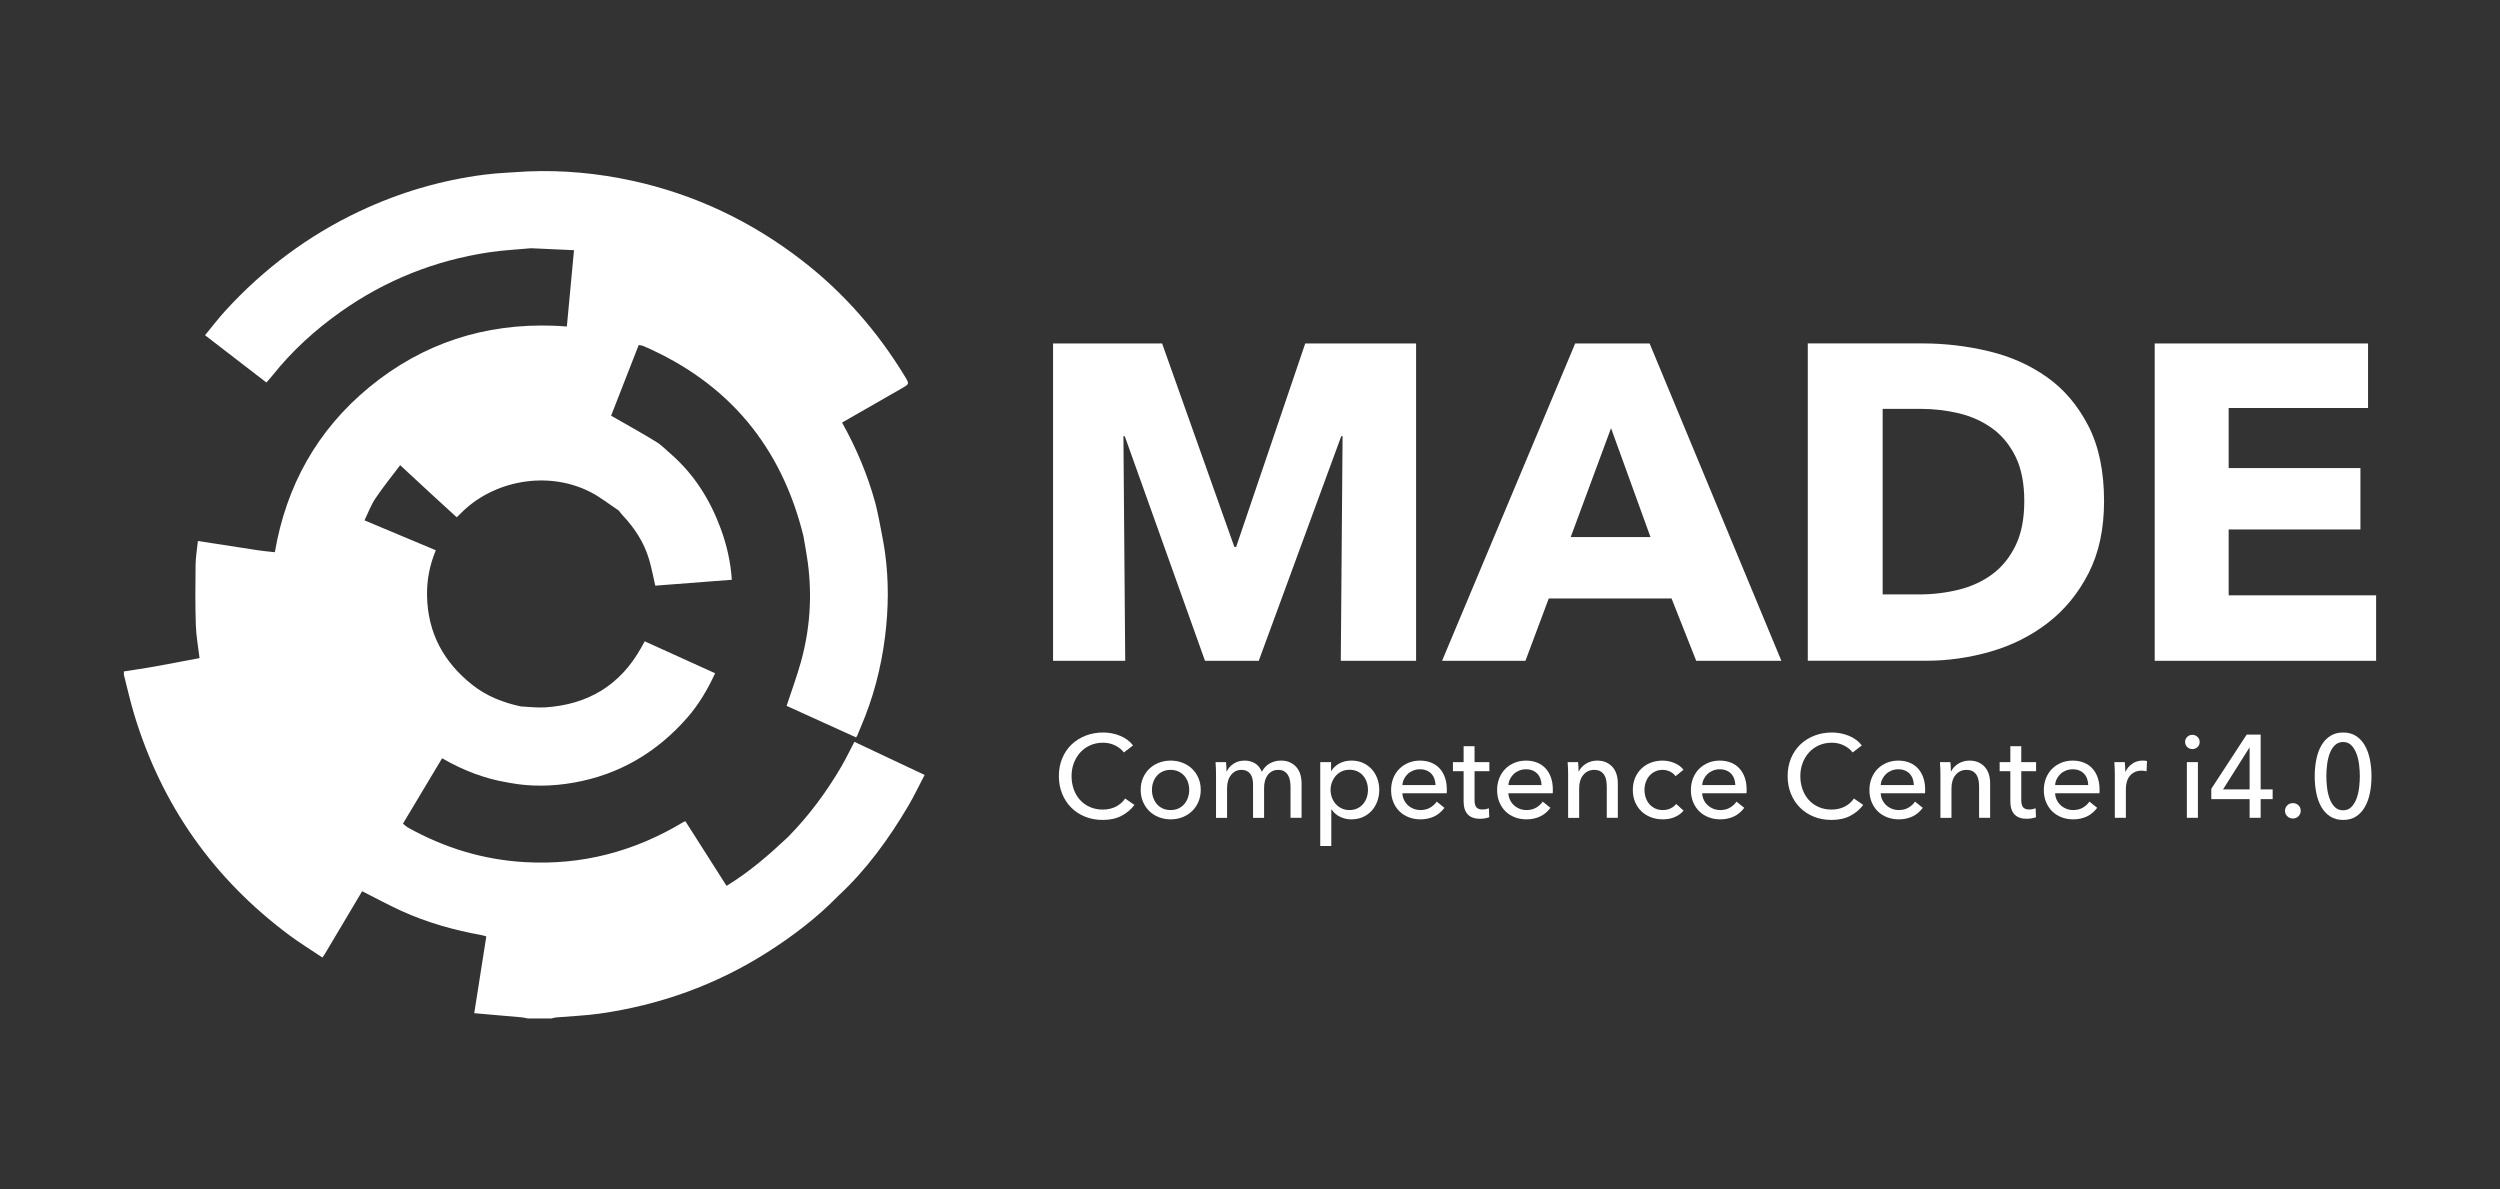 <svg xmlns="http://www.w3.org/2000/svg" xmlns:xlink="http://www.w3.org/1999/xlink" id="Livello_1" x="0px" y="0px" viewBox="0 0 1990.06 946.71" style="enable-background:new 0 0 1990.06 946.71;" xml:space="preserve"><rect x="0" y="0" width="1990.06" height="946.71" fill="#333333" stroke="none"/><style type="text/css">	.st0{fill:#FFFFFF;}</style><g>	<path class="st0" d="M680.1,590.51c-3.57,6.82-6.71,13.42-10.37,19.7c-11.86,20.32-25.8,39.09-42.3,55.92  c-15.2,14.29-30.89,27.97-49.07,39.04c-11.1-17.44-21.96-34.49-32.76-51.44c-0.86,0.32-1.16,0.37-1.41,0.52  c-38.9,23.53-80.89,34.66-126.49,32.03c-33.14-1.91-63.92-11.37-92.79-27.43c-1.51-0.84-2.77-2.12-4.15-3.19  c10.39-17.35,20.77-34.71,31.16-52.06c16.51,9.55,34.03,16.37,52.93,19.42c17.37,3.35,34.8,3.01,52.09-0.06  c36.21-6.43,66.12-24.2,90.21-51.76c9.16-10.48,16.15-22.42,22.11-35.27c-18.8-8.53-37.25-16.9-56.05-25.43  c-1.07,1.94-1.92,3.47-2.77,5.01c-16.68,30.02-42.55,45.44-76.53,47.58c-6.36,0.4-12.8-0.46-19.2-0.74  c-14.04-2.99-27.18-8.09-38.55-17.05c-23.01-18.14-35.72-41.55-36.22-71.15c-0.21-12.37,2.06-24.28,6.97-36.13  c-19.15-8.04-37.97-15.93-56.78-23.82c2.88-5.87,5.16-12.14,8.77-17.52c6.11-9.1,13.06-17.63,19.65-26.39  c8.96,8.3,17.91,16.62,26.89,24.9c6,5.53,12.05,11.01,18.12,16.55c1.2-1.15,2.09-1.94,2.92-2.79  c26.19-26.89,69.81-34.45,103.31-17.38c8.03,4.09,15.21,9.84,22.77,14.83c1.01,1.26,1.94,2.6,3.05,3.78  c9.57,10.12,17.03,21.55,21.03,34.94c2.03,6.8,3.3,13.83,4.99,21.08c20.13-1.55,40.46-3.12,60.93-4.7  c-0.97-14.39-4.08-27.84-8.91-40.9c-8.29-22.44-20.61-42.23-38.59-58.28c-4.2-3.57-8.03-7.74-12.68-10.6  c-11.78-7.25-23.93-13.91-35.93-20.81c7.33-18.76,14.65-37.51,21.98-56.27l0,0c1.28,0.27,2.65,0.33,3.83,0.84  c67.64,29.29,109.8,79.99,127.32,151.34c1.15,6.88,2.48,13.74,3.41,20.65c3.62,26.95,1.79,53.59-5.53,79.75  c-3.24,11.57-7.43,22.87-11.3,34.65c18.27,8.3,36.8,16.71,55.32,25.12c0.56-0.91,0.85-1.26,1.01-1.66c0.92-2.2,1.76-4.43,2.71-6.62  c9.87-22.88,16.12-46.77,19.25-71.41c2.86-22.57,3.15-45.25-0.02-67.84c-1.23-8.81-3.16-17.52-4.77-26.27  c-0.9-4.06-1.63-8.17-2.72-12.19c-6.14-22.66-15.18-44.15-26.64-64.63c15.8-9.07,31.59-18.16,47.42-27.18  c6.17-3.52,6.27-3.49,2.58-9.57c-21.71-35.71-48.76-66.73-81.89-92.32c-40.2-31.05-85-52.44-134.69-63.34  c-27.54-6.04-55.43-8.68-83.64-7.52c-11.45,0.82-22.96,1.11-34.33,2.56c-34.75,4.45-68.03,14.27-99.7,29.24  c-40.77,19.27-76.22,45.81-106.62,79.05c-5.61,6.13-10.64,12.79-16.23,19.55c16.55,12.75,32.6,25.11,48.85,37.62  c1.83-2.1,3.45-3.83,4.93-5.69c15.55-19.55,33.84-36.15,54.2-50.57c35.62-25.22,75.1-40.91,118.2-47.39  c11.04-1.66,22.24-2.18,33.37-3.22c11.39,0.52,22.77,1.04,34.16,1.56c-1.89,20.25-3.79,40.5-5.68,60.75  c-3.42-0.21-6.84-0.5-10.27-0.62c-55.09-2.03-104.45,13.92-146.96,48.88c-41.5,34.14-66.15,78.46-75.22,131.4  c-4.43-0.5-8.89-0.85-13.29-1.52c-15.73-2.37-31.45-4.85-47.95-7.41c-0.67,6.52-1.77,12.69-1.85,18.87  c-0.22,16.06-0.32,32.14,0.2,48.2c0.28,8.74,1.92,17.44,2.95,26.15c-12.02,2.26-24.02,4.61-36.06,6.76  c-8.03,1.43-16.11,2.59-24.17,3.87c0,0.9,0,1.79,0,2.69c2.71,10.5,5.06,21.12,8.2,31.5c21.79,72.11,63.01,130.71,123.46,175.73  c8.46,6.3,17.49,11.83,26.38,17.8c0.9-1.31,1.44-2.01,1.89-2.76c9.92-16.67,19.82-33.35,29.73-50.02  c10.37,5.23,20.59,10.81,31.16,15.63c20.46,9.34,41.98,15.34,64.08,19.35c1.02,0.18,2,0.55,3.6,1  c-3.16,20.09-6.31,40.13-9.61,61.11c13.12,1.14,25.56,2.2,38.01,3.32c1.54,0.14,3.06,0.58,4.59,0.88c6.29,0,12.57,0,18.86,0  c1.24-0.29,2.46-0.73,3.72-0.84c11.45-1,22.98-1.38,34.34-2.98c48.11-6.8,92.91-22.84,133.96-48.96  c20.34-12.95,39.43-27.51,56.3-44.82c22.45-20.8,40.16-45.3,55.65-71.48c4.68-7.91,8.61-16.25,13.09-24.77  C717.06,607.92,698.75,599.29,680.1,590.51z"></path>	<g>		<g>			<path class="st0" d="M1067.3,525.99l1.43-178.75h-1.07l-65.65,178.75h-42.81l-63.86-178.75h-1.07l1.43,178.75h-57.44v-252.6h86.8    l57.51,161.98h1.43L1039,273.39h88.24v252.6H1067.3z"></path>			<path class="st0" d="M1350.22,525.99l-19.62-49.59h-97.76l-18.55,49.59h-66.36l105.96-252.6h59.23l104.89,252.6H1350.22z     M1282.43,340.82l-32.11,86.7h63.51L1282.43,340.82z"></path>			<path class="st0" d="M1674.88,398.97c0,22.12-4.1,41.21-12.31,57.26c-8.21,16.06-19.03,29.26-32.47,39.6    c-13.44,10.35-28.6,17.96-45.49,22.83c-16.89,4.88-34.02,7.31-51.38,7.31h-94.19v-252.6h91.34c17.84,0,35.44,2.08,52.8,6.24    c17.36,4.16,32.82,11.06,46.38,20.69c13.56,9.63,24.5,22.54,32.82,38.71C1670.72,355.21,1674.88,375.19,1674.88,398.97z     M1611.38,398.97c0-14.27-2.32-26.1-6.96-35.5c-4.64-9.39-10.83-16.89-18.55-22.48c-7.73-5.59-16.53-9.57-26.4-11.95    c-9.87-2.37-20.04-3.57-30.5-3.57h-30.33v147.71h28.9c10.94,0,21.46-1.25,31.58-3.75c10.11-2.5,19.03-6.6,26.76-12.31    c7.73-5.71,13.91-13.32,18.55-22.83C1609.06,424.78,1611.38,413.01,1611.38,398.97z"></path>			<path class="st0" d="M1715.2,525.99v-252.6h169.83v51.38h-110.96v47.81h104.89v48.88h-104.89v52.45h117.38v52.09H1715.2z"></path>		</g>		<g>			<path class="st0" d="M903.05,640.72c-2.62,3.56-6.02,6.44-10.2,8.65c-4.18,2.21-9.2,3.32-15.06,3.32    c-5.05,0-9.71-0.86-13.99-2.57c-4.27-1.72-7.95-4.12-11.04-7.2c-3.09-3.09-5.51-6.77-7.25-11.04c-1.75-4.27-2.62-8.97-2.62-14.08    c0-5.18,0.89-9.9,2.67-14.17c1.78-4.27,4.24-7.92,7.39-10.95c3.15-3.02,6.88-5.38,11.18-7.06c4.3-1.68,8.98-2.53,14.03-2.53    c2.25,0,4.52,0.22,6.83,0.65c2.31,0.44,4.52,1.09,6.64,1.97c2.12,0.87,4.05,1.95,5.8,3.23s3.24,2.76,4.49,4.44l-7.3,5.61    c-1.62-2.24-3.91-4.1-6.88-5.57c-2.96-1.46-6.16-2.2-9.59-2.2c-3.87,0-7.34,0.7-10.43,2.1c-3.09,1.4-5.72,3.32-7.9,5.75    c-2.18,2.43-3.87,5.25-5.05,8.47c-1.19,3.21-1.78,6.63-1.78,10.24c0,3.74,0.58,7.24,1.73,10.48c1.15,3.24,2.81,6.07,4.96,8.47    c2.15,2.4,4.77,4.29,7.86,5.66c3.09,1.37,6.53,2.06,10.34,2.06c3.74,0,7.14-0.75,10.2-2.24c3.06-1.5,5.58-3.68,7.58-6.55    L903.05,640.72z"></path>			<path class="st0" d="M955.81,628.74c0,3.43-0.61,6.58-1.82,9.45c-1.22,2.87-2.9,5.35-5.05,7.44c-2.15,2.09-4.69,3.71-7.62,4.86    c-2.93,1.15-6.08,1.73-9.45,1.73c-3.37,0-6.52-0.58-9.45-1.73c-2.93-1.15-5.46-2.77-7.58-4.86c-2.12-2.09-3.79-4.57-5.01-7.44    c-1.22-2.87-1.82-6.02-1.82-9.45c0-3.43,0.61-6.56,1.82-9.4c1.22-2.84,2.88-5.28,5.01-7.34c2.12-2.06,4.65-3.66,7.58-4.82    c2.93-1.15,6.08-1.73,9.45-1.73c3.37,0,6.52,0.58,9.45,1.73c2.93,1.15,5.47,2.76,7.62,4.82c2.15,2.06,3.84,4.51,5.05,7.34    C955.2,622.18,955.81,625.31,955.81,628.74z M946.64,628.79c0-2.12-0.33-4.14-0.98-6.06c-0.66-1.93-1.61-3.62-2.86-5.08    c-1.25-1.46-2.8-2.63-4.65-3.5c-1.85-0.87-3.96-1.31-6.34-1.31c-2.38,0-4.49,0.43-6.34,1.31c-1.85,0.87-3.39,2.04-4.65,3.5    c-1.25,1.46-2.21,3.16-2.86,5.08c-0.66,1.93-0.98,3.95-0.98,6.06s0.33,4.14,0.98,6.06c0.66,1.93,1.61,3.64,2.86,5.13    c1.25,1.49,2.8,2.67,4.65,3.54c1.85,0.87,3.96,1.3,6.34,1.3c2.38,0,4.49-0.43,6.34-1.3c1.85-0.87,3.39-2.05,4.65-3.54    c1.25-1.49,2.2-3.2,2.86-5.13C946.31,632.92,946.64,630.9,946.64,628.79z"></path>			<path class="st0" d="M981.96,607.93c2.46-1.65,5.38-2.48,8.75-2.48c2.99,0,5.69,0.69,8.09,2.06c2.4,1.37,4.29,3.65,5.66,6.83    c1.5-2.87,3.59-5.07,6.27-6.6c2.68-1.53,5.61-2.29,8.79-2.29c2.87,0,5.33,0.48,7.39,1.45c2.06,0.97,3.77,2.26,5.15,3.88    c1.37,1.62,2.39,3.52,3.04,5.71c0.65,2.19,0.98,4.52,0.98,7.02v27.5h-8.79V626.4c0-1.81-0.16-3.52-0.47-5.14    c-0.31-1.62-0.84-3.06-1.59-4.3c-0.75-1.25-1.75-2.24-2.99-2.99c-1.25-0.75-2.84-1.12-4.77-1.12c-2,0-3.71,0.42-5.15,1.26    s-2.6,1.93-3.51,3.27c-0.91,1.34-1.56,2.85-1.96,4.54c-0.41,1.68-0.61,3.4-0.61,5.15v23.95h-8.79v-26.38    c0-1.75-0.16-3.34-0.47-4.77c-0.31-1.43-0.84-2.67-1.59-3.7c-0.75-1.03-1.72-1.84-2.9-2.43c-1.19-0.59-2.65-0.89-4.4-0.89    c-3.24,0-5.94,1.33-8.09,3.98c-2.15,2.65-3.23,6.19-3.23,10.62v23.58h-8.79v-34.8c0-1.18-0.03-2.71-0.09-4.58    c-0.06-1.87-0.16-3.52-0.28-4.96h8.33c0.12,1.12,0.22,2.39,0.28,3.79c0.06,1.4,0.09,2.57,0.09,3.51h0.28    C977.7,611.59,979.49,609.58,981.96,607.93z"></path>			<path class="st0" d="M1059.74,673.46h-8.79v-66.79h8.61v6.92h0.28c1.43-2.37,3.53-4.32,6.3-5.85c2.77-1.53,5.99-2.29,9.66-2.29    c3.3,0,6.3,0.59,9.01,1.78c2.71,1.19,5.04,2.84,7,4.96c1.96,2.12,3.47,4.6,4.53,7.44c1.06,2.84,1.59,5.88,1.59,9.12    s-0.53,6.3-1.59,9.17c-1.06,2.87-2.55,5.37-4.48,7.48c-1.93,2.12-4.26,3.79-7,5.01c-2.74,1.22-5.82,1.82-9.24,1.82    c-3.17,0-6.16-0.69-8.96-2.06c-2.8-1.37-5.01-3.31-6.63-5.8h-0.28V673.46z M1088.93,628.74c0-2.06-0.31-4.05-0.94-5.99    c-0.62-1.93-1.56-3.65-2.81-5.15c-1.25-1.5-2.79-2.68-4.63-3.55c-1.84-0.87-3.98-1.31-6.41-1.31c-2.25,0-4.29,0.44-6.13,1.31    c-1.84,0.87-3.41,2.06-4.72,3.55c-1.31,1.5-2.32,3.21-3.04,5.15c-0.72,1.93-1.08,3.96-1.08,6.08c0,2.12,0.36,4.15,1.08,6.08    c0.72,1.93,1.73,3.63,3.04,5.1c1.31,1.47,2.88,2.64,4.72,3.51c1.84,0.87,3.88,1.31,6.13,1.31c2.43,0,4.57-0.45,6.41-1.36    c1.84-0.9,3.38-2.1,4.63-3.6c1.25-1.5,2.18-3.21,2.81-5.14C1088.62,632.8,1088.93,630.8,1088.93,628.74z"></path>			<path class="st0" d="M1151.7,628.46c0,0.5,0,1,0,1.5c0,0.5-0.03,1-0.09,1.5h-35.27c0.06,1.86,0.48,3.61,1.26,5.25    c0.78,1.64,1.82,3.07,3.13,4.27c1.31,1.21,2.82,2.15,4.54,2.83c1.71,0.68,3.54,1.02,5.47,1.02c2.99,0,5.58-0.65,7.76-1.96    c2.18-1.31,3.9-2.9,5.15-4.77l6.17,4.96c-2.37,3.14-5.16,5.46-8.37,6.94c-3.21,1.48-6.78,2.23-10.71,2.23    c-3.37,0-6.49-0.56-9.36-1.68c-2.87-1.12-5.33-2.7-7.39-4.72c-2.06-2.03-3.68-4.47-4.86-7.34c-1.19-2.87-1.78-6.05-1.78-9.54    c0-3.43,0.58-6.6,1.73-9.5c1.16-2.9,2.77-5.38,4.83-7.44c2.06-2.06,4.5-3.66,7.31-4.82s5.84-1.73,9.09-1.73    c3.25,0,6.2,0.53,8.86,1.59c2.66,1.06,4.91,2.59,6.75,4.58c1.84,2,3.27,4.41,4.27,7.25S1151.7,624.91,1151.7,628.46z     M1142.72,624.91c-0.06-1.75-0.36-3.38-0.89-4.91c-0.53-1.53-1.31-2.85-2.34-3.98c-1.03-1.12-2.31-2.01-3.83-2.67    c-1.53-0.65-3.32-0.98-5.38-0.98c-1.87,0-3.63,0.33-5.29,0.98c-1.65,0.66-3.09,1.55-4.3,2.67s-2.21,2.45-2.99,3.98    c-0.78,1.53-1.23,3.17-1.36,4.91H1142.72z"></path>			<path class="st0" d="M1185.57,613.87h-11.79v23.04c0,2.67,0.5,4.58,1.5,5.74c1,1.15,2.59,1.73,4.77,1.73    c0.81,0,1.68-0.09,2.62-0.26c0.93-0.17,1.78-0.43,2.53-0.77l0.28,7.2c-1.06,0.37-2.23,0.67-3.51,0.89    c-1.28,0.22-2.61,0.33-3.98,0.33c-4.18,0-7.38-1.15-9.59-3.46c-2.21-2.31-3.32-5.77-3.32-10.38v-24.04h-8.51v-7.2h8.51v-12.72    h8.7v12.72h11.79V613.87z"></path>			<path class="st0" d="M1236.09,628.46c0,0.5,0,1,0,1.5c0,0.5-0.03,1-0.09,1.5h-35.27c0.06,1.86,0.48,3.61,1.26,5.25    c0.78,1.64,1.82,3.07,3.13,4.27c1.31,1.21,2.82,2.15,4.54,2.83c1.71,0.68,3.54,1.02,5.47,1.02c2.99,0,5.58-0.65,7.76-1.96    c2.18-1.31,3.9-2.9,5.15-4.77l6.17,4.96c-2.37,3.14-5.16,5.46-8.37,6.94c-3.21,1.48-6.78,2.23-10.71,2.23    c-3.37,0-6.49-0.56-9.36-1.68c-2.87-1.12-5.33-2.7-7.39-4.72c-2.06-2.03-3.68-4.47-4.86-7.34c-1.19-2.87-1.78-6.05-1.78-9.54    c0-3.43,0.58-6.6,1.73-9.5c1.16-2.9,2.77-5.38,4.83-7.44c2.06-2.06,4.5-3.66,7.31-4.82c2.81-1.15,5.84-1.73,9.09-1.73    c3.25,0,6.2,0.53,8.86,1.59c2.66,1.06,4.91,2.59,6.75,4.58c1.84,2,3.27,4.41,4.27,7.25    C1235.59,621.71,1236.09,624.91,1236.09,628.46z M1227.11,624.91c-0.06-1.75-0.36-3.38-0.89-4.91c-0.53-1.53-1.31-2.85-2.34-3.98    c-1.03-1.12-2.31-2.01-3.83-2.67c-1.53-0.65-3.32-0.98-5.38-0.98c-1.87,0-3.63,0.33-5.29,0.98c-1.65,0.66-3.09,1.55-4.3,2.67    s-2.21,2.45-2.99,3.98c-0.78,1.53-1.23,3.17-1.36,4.91H1227.11z"></path>			<path class="st0" d="M1256.2,606.66c0.12,1.12,0.22,2.39,0.28,3.79c0.06,1.4,0.09,2.57,0.09,3.51h0.28    c0.56-1.18,1.32-2.29,2.29-3.32c0.97-1.03,2.07-1.93,3.32-2.71c1.25-0.78,2.62-1.39,4.12-1.82s3.06-0.66,4.68-0.66    c2.87,0,5.33,0.48,7.39,1.45c2.06,0.97,3.77,2.26,5.15,3.88c1.37,1.62,2.39,3.52,3.04,5.71c0.66,2.19,0.98,4.52,0.98,7.02v27.5    h-8.79V626.4c0-1.81-0.14-3.52-0.42-5.14c-0.28-1.62-0.8-3.06-1.54-4.3c-0.75-1.25-1.78-2.24-3.09-2.99    c-1.31-0.75-2.99-1.12-5.05-1.12c-3.49,0-6.35,1.33-8.56,3.98c-2.21,2.65-3.32,6.19-3.32,10.62v23.58h-8.79v-34.8    c0-1.18-0.03-2.71-0.09-4.58c-0.06-1.87-0.16-3.52-0.28-4.96H1256.2z"></path>			<path class="st0" d="M1333.75,617.89c-0.94-1.43-2.34-2.63-4.21-3.6c-1.87-0.97-3.87-1.45-5.99-1.45c-2.31,0-4.35,0.44-6.13,1.31    s-3.29,2.04-4.54,3.51c-1.25,1.47-2.2,3.17-2.85,5.1c-0.65,1.93-0.98,3.96-0.98,6.08c0,2.12,0.33,4.15,0.98,6.08    c0.66,1.93,1.61,3.63,2.85,5.1c1.25,1.47,2.77,2.64,4.58,3.51c1.81,0.87,3.87,1.31,6.17,1.31c2.25,0,4.29-0.43,6.13-1.31    c1.84-0.87,3.35-2.06,4.54-3.56l5.89,5.33c-1.87,2.18-4.21,3.88-7.02,5.1c-2.81,1.22-5.99,1.82-9.54,1.82    c-3.43,0-6.6-0.56-9.5-1.68c-2.9-1.12-5.41-2.7-7.53-4.72c-2.12-2.03-3.79-4.47-5.01-7.34c-1.22-2.87-1.82-6.08-1.82-9.64    c0-3.49,0.59-6.67,1.78-9.54c1.18-2.87,2.84-5.33,4.96-7.39c2.12-2.06,4.63-3.65,7.53-4.77s6.03-1.68,9.4-1.68    c3.12,0,6.22,0.62,9.31,1.87c3.09,1.25,5.53,3.06,7.34,5.43L1333.75,617.89z"></path>			<path class="st0" d="M1390.35,628.46c0,0.5,0,1,0,1.5c0,0.5-0.03,1-0.09,1.5h-35.27c0.06,1.86,0.48,3.61,1.26,5.25    c0.78,1.64,1.82,3.07,3.13,4.27c1.31,1.21,2.82,2.15,4.54,2.83c1.71,0.68,3.54,1.02,5.47,1.02c2.99,0,5.58-0.65,7.76-1.96    c2.18-1.31,3.9-2.9,5.15-4.77l6.17,4.96c-2.37,3.14-5.16,5.46-8.37,6.94c-3.21,1.48-6.78,2.23-10.71,2.23    c-3.37,0-6.49-0.56-9.36-1.68c-2.87-1.12-5.33-2.7-7.39-4.72c-2.06-2.03-3.68-4.47-4.86-7.34c-1.19-2.87-1.78-6.05-1.78-9.54    c0-3.43,0.58-6.6,1.73-9.5c1.16-2.9,2.77-5.38,4.83-7.44c2.06-2.06,4.5-3.66,7.31-4.82s5.84-1.73,9.09-1.73    c3.25,0,6.2,0.53,8.86,1.59c2.66,1.06,4.91,2.59,6.75,4.58c1.84,2,3.27,4.41,4.27,7.25    C1389.85,621.71,1390.35,624.91,1390.35,628.46z M1381.37,624.91c-0.06-1.75-0.36-3.38-0.89-4.91c-0.53-1.53-1.31-2.85-2.34-3.98    c-1.03-1.12-2.31-2.01-3.83-2.67c-1.53-0.65-3.32-0.98-5.38-0.98c-1.87,0-3.63,0.33-5.29,0.98c-1.65,0.66-3.09,1.55-4.3,2.67    s-2.21,2.45-2.99,3.98c-0.78,1.53-1.23,3.17-1.36,4.91H1381.37z"></path>			<path class="st0" d="M1483.16,640.72c-2.62,3.56-6.02,6.44-10.2,8.65c-4.18,2.21-9.2,3.32-15.06,3.32    c-5.05,0-9.71-0.86-13.99-2.57c-4.27-1.72-7.95-4.12-11.04-7.2c-3.09-3.09-5.51-6.77-7.25-11.04c-1.75-4.27-2.62-8.97-2.62-14.08    c0-5.18,0.89-9.9,2.67-14.17c1.78-4.27,4.24-7.92,7.39-10.95c3.15-3.02,6.88-5.38,11.18-7.06c4.3-1.68,8.98-2.53,14.03-2.53    c2.25,0,4.52,0.22,6.83,0.65c2.31,0.44,4.52,1.09,6.64,1.97c2.12,0.87,4.05,1.95,5.8,3.23c1.75,1.28,3.24,2.76,4.49,4.44    l-7.3,5.61c-1.62-2.24-3.91-4.1-6.88-5.57c-2.96-1.46-6.16-2.2-9.59-2.2c-3.87,0-7.34,0.7-10.43,2.1    c-3.09,1.4-5.72,3.32-7.9,5.75c-2.18,2.43-3.87,5.25-5.05,8.47c-1.19,3.21-1.78,6.63-1.78,10.24c0,3.74,0.58,7.24,1.73,10.48    c1.15,3.24,2.81,6.07,4.96,8.47c2.15,2.4,4.77,4.29,7.86,5.66c3.09,1.37,6.53,2.06,10.34,2.06c3.74,0,7.14-0.75,10.2-2.24    c3.06-1.5,5.58-3.68,7.58-6.55L1483.16,640.72z"></path>			<path class="st0" d="M1532.46,628.46c0,0.5,0,1,0,1.5c0,0.5-0.03,1-0.09,1.5h-35.27c0.06,1.86,0.48,3.61,1.26,5.25    c0.78,1.64,1.82,3.07,3.13,4.27c1.31,1.21,2.82,2.15,4.54,2.83c1.71,0.68,3.54,1.02,5.47,1.02c2.99,0,5.58-0.65,7.76-1.96    c2.18-1.31,3.9-2.9,5.15-4.77l6.17,4.96c-2.37,3.14-5.16,5.46-8.37,6.94c-3.21,1.48-6.78,2.23-10.71,2.23    c-3.37,0-6.49-0.56-9.36-1.68c-2.87-1.12-5.33-2.7-7.39-4.72c-2.06-2.03-3.68-4.47-4.86-7.34c-1.19-2.87-1.78-6.05-1.78-9.54    c0-3.43,0.58-6.6,1.73-9.5c1.16-2.9,2.77-5.38,4.83-7.44c2.06-2.06,4.5-3.66,7.31-4.82c2.81-1.15,5.84-1.73,9.09-1.73    c3.25,0,6.2,0.53,8.86,1.59c2.66,1.06,4.91,2.59,6.75,4.58c1.84,2,3.27,4.41,4.27,7.25    C1531.96,621.71,1532.46,624.91,1532.46,628.46z M1523.48,624.91c-0.06-1.75-0.36-3.38-0.89-4.91c-0.53-1.53-1.31-2.85-2.34-3.98    c-1.03-1.12-2.31-2.01-3.83-2.67c-1.53-0.65-3.32-0.98-5.38-0.98c-1.87,0-3.63,0.33-5.29,0.98c-1.65,0.66-3.09,1.55-4.3,2.67    c-1.22,1.12-2.21,2.45-2.99,3.98c-0.78,1.53-1.23,3.17-1.36,4.91H1523.48z"></path>			<path class="st0" d="M1552.57,606.66c0.12,1.12,0.22,2.39,0.28,3.79c0.06,1.4,0.09,2.57,0.09,3.51h0.28    c0.56-1.18,1.32-2.29,2.29-3.32c0.97-1.03,2.07-1.93,3.32-2.71c1.25-0.78,2.62-1.39,4.12-1.82s3.06-0.66,4.68-0.66    c2.87,0,5.33,0.48,7.39,1.45c2.06,0.97,3.77,2.26,5.15,3.88c1.37,1.62,2.39,3.52,3.04,5.71c0.66,2.19,0.98,4.52,0.98,7.02v27.5    h-8.79V626.4c0-1.81-0.14-3.52-0.42-5.14c-0.28-1.62-0.8-3.06-1.54-4.3c-0.75-1.25-1.78-2.24-3.09-2.99    c-1.31-0.75-2.99-1.12-5.05-1.12c-3.49,0-6.35,1.33-8.56,3.98c-2.21,2.65-3.32,6.19-3.32,10.62v23.58h-8.79v-34.8    c0-1.18-0.03-2.71-0.09-4.58c-0.06-1.87-0.16-3.52-0.28-4.96H1552.57z"></path>			<path class="st0" d="M1620.77,613.87h-11.79v23.04c0,2.67,0.5,4.58,1.5,5.74c1,1.15,2.59,1.73,4.77,1.73    c0.81,0,1.68-0.09,2.62-0.26c0.93-0.17,1.78-0.43,2.53-0.77l0.28,7.2c-1.06,0.37-2.23,0.67-3.51,0.89    c-1.28,0.22-2.61,0.33-3.98,0.33c-4.18,0-7.38-1.15-9.59-3.46c-2.21-2.31-3.32-5.77-3.32-10.38v-24.04h-8.51v-7.2h8.51v-12.72    h8.7v12.72h11.79V613.87z"></path>			<path class="st0" d="M1671.29,628.46c0,0.5,0,1,0,1.5c0,0.5-0.03,1-0.09,1.5h-35.27c0.06,1.86,0.48,3.61,1.26,5.25    c0.78,1.64,1.82,3.07,3.13,4.27c1.31,1.21,2.82,2.15,4.54,2.83c1.71,0.68,3.54,1.02,5.47,1.02c2.99,0,5.58-0.65,7.76-1.96    c2.18-1.31,3.9-2.9,5.15-4.77l6.17,4.96c-2.37,3.14-5.16,5.46-8.37,6.94c-3.21,1.48-6.78,2.23-10.71,2.23    c-3.37,0-6.49-0.56-9.36-1.68c-2.87-1.12-5.33-2.7-7.39-4.72c-2.06-2.03-3.68-4.47-4.86-7.34c-1.19-2.87-1.78-6.05-1.78-9.54    c0-3.43,0.58-6.6,1.73-9.5c1.16-2.9,2.77-5.38,4.83-7.44c2.06-2.06,4.5-3.66,7.31-4.82s5.84-1.73,9.09-1.73    c3.25,0,6.2,0.53,8.86,1.59c2.66,1.06,4.91,2.59,6.75,4.58c1.84,2,3.27,4.41,4.27,7.25S1671.29,624.91,1671.29,628.46z     M1662.3,624.91c-0.06-1.75-0.36-3.38-0.89-4.91c-0.53-1.53-1.31-2.85-2.34-3.98c-1.03-1.12-2.31-2.01-3.83-2.67    c-1.53-0.65-3.32-0.98-5.38-0.98c-1.87,0-3.63,0.33-5.29,0.98c-1.65,0.66-3.09,1.55-4.3,2.67s-2.21,2.45-2.99,3.98    c-0.78,1.53-1.23,3.17-1.36,4.91H1662.3z"></path>			<path class="st0" d="M1683.35,611.62c-0.06-1.87-0.16-3.52-0.28-4.96h8.33c0.12,1.12,0.22,2.42,0.28,3.88    c0.06,1.47,0.09,2.67,0.09,3.6h0.28c1.25-2.62,3.07-4.72,5.47-6.32c2.4-1.59,5.1-2.39,8.09-2.39c1.37,0,2.53,0.13,3.46,0.38    l-0.37,8.14c-1.25-0.31-2.59-0.47-4.02-0.47c-2.12,0-3.96,0.39-5.52,1.17c-1.56,0.78-2.85,1.82-3.88,3.13    c-1.03,1.31-1.79,2.82-2.29,4.54c-0.5,1.72-0.75,3.51-0.75,5.38v23.3h-8.79v-34.8C1683.45,615.02,1683.41,613.49,1683.35,611.62z    "></path>			<path class="st0" d="M1750.99,590.67c0,1.62-0.57,2.96-1.72,4.02c-1.14,1.06-2.52,1.59-4.13,1.59c-1.61,0-2.97-0.55-4.08-1.64    c-1.11-1.09-1.67-2.42-1.67-3.98c0-1.62,0.56-2.98,1.67-4.07c1.11-1.09,2.47-1.64,4.08-1.64c1.61,0,2.99,0.55,4.13,1.64    C1750.42,587.69,1750.99,589.04,1750.99,590.67z M1749.59,651.01h-8.79v-44.34h8.79V651.01z"></path>			<path class="st0" d="M1799.54,628.37h9.54v7.76h-9.54v14.87h-8.79v-14.87h-30.5v-8.23l28.16-43.13h11.13V628.37z M1790.75,595.16    h-0.19l-20.96,33.21h21.14V595.16z"></path>			<path class="st0" d="M1831.44,645.39c0,1.62-0.59,3.06-1.78,4.3c-1.19,1.25-2.68,1.87-4.49,1.87c-1.75,0-3.23-0.61-4.44-1.82    c-1.22-1.22-1.82-2.63-1.82-4.26c0-1.68,0.59-3.13,1.78-4.35c1.18-1.22,2.68-1.82,4.49-1.82c1.81,0,3.31,0.59,4.49,1.78    C1830.85,642.28,1831.44,643.71,1831.44,645.39z"></path>			<path class="st0" d="M1865.21,583.09c3.93,0,7.31,0.9,10.15,2.71c2.84,1.81,5.18,4.29,7.02,7.44c1.84,3.15,3.2,6.85,4.07,11.09    c0.87,4.24,1.31,8.76,1.31,13.56c0,4.87-0.44,9.4-1.31,13.61c-0.87,4.21-2.23,7.89-4.07,11.04c-1.84,3.15-4.18,5.63-7.02,7.44    c-2.84,1.81-6.22,2.71-10.15,2.71c-3.93,0-7.33-0.9-10.2-2.71c-2.87-1.81-5.22-4.29-7.06-7.44c-1.84-3.15-3.2-6.83-4.07-11.04    c-0.87-4.21-1.31-8.75-1.31-13.61c0-4.8,0.44-9.32,1.31-13.56c0.87-4.24,2.23-7.94,4.07-11.09c1.84-3.15,4.19-5.63,7.06-7.44    C1857.88,583.99,1861.28,583.09,1865.21,583.09z M1865.21,590.67c-2.75,0-4.99,0.89-6.74,2.67c-1.75,1.78-3.1,4.02-4.07,6.73    c-0.97,2.71-1.64,5.66-2.01,8.84c-0.37,3.18-0.56,6.17-0.56,8.98c0,2.81,0.19,5.8,0.56,8.98c0.37,3.18,1.04,6.11,2.01,8.79    c0.97,2.68,2.32,4.91,4.07,6.69c1.75,1.78,3.99,2.67,6.74,2.67c2.68,0,4.88-0.89,6.59-2.67c1.72-1.78,3.07-4.01,4.07-6.69    c1-2.68,1.68-5.61,2.06-8.79c0.37-3.18,0.56-6.17,0.56-8.98c0-2.81-0.19-5.8-0.56-8.98c-0.37-3.18-1.06-6.13-2.06-8.84    c-1-2.71-2.35-4.96-4.07-6.73C1870.09,591.55,1867.9,590.67,1865.21,590.67z"></path>		</g>	</g></g></svg>